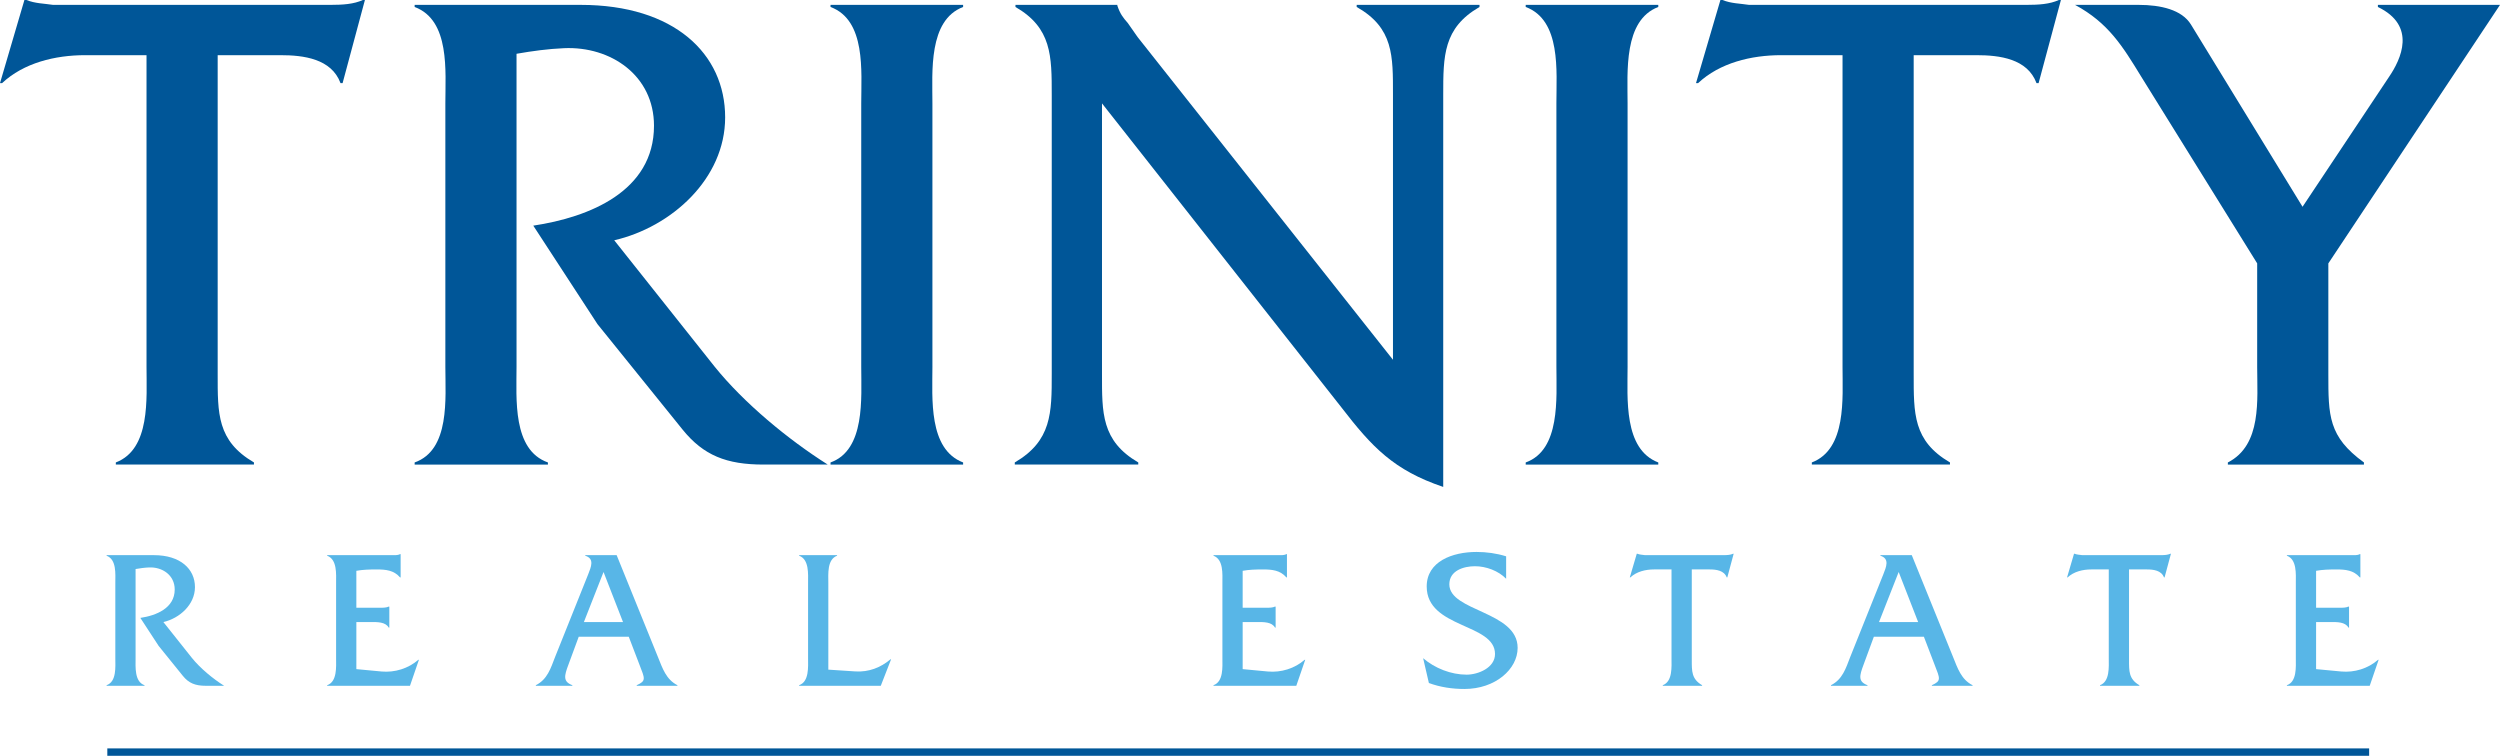 <?xml version="1.0" encoding="utf-8"?>
<!-- Generator: Adobe Illustrator 16.0.0, SVG Export Plug-In . SVG Version: 6.00 Build 0)  -->
<!DOCTYPE svg PUBLIC "-//W3C//DTD SVG 1.1//EN" "http://www.w3.org/Graphics/SVG/1.1/DTD/svg11.dtd">
<svg version="1.1" id="Layer_2" xmlns="http://www.w3.org/2000/svg" xmlns:xlink="http://www.w3.org/1999/xlink" x="0px" y="0px"
	 width="231.539px" height="70px" viewBox="0 0 231.539 70" style="enable-background:new 0 0 231.539 70;"
	 xml:space="preserve">
<g>
	<defs>
		<rect id="SVGID_1_" width="231.539" height="70"/>
	</defs>
	<clipPath id="SVGID_2_">
		<use xlink:href="#SVGID_1_"  style="overflow:visible;"/>
	</clipPath>
	<rect x="9.939" y="69.312" style="clip-path:url(#SVGID_2_);fill:#005698;" width="209.48" height="0.688"/>
	<path style="clip-path:url(#SVGID_2_);fill-rule:evenodd;clip-rule:evenodd;fill:#005698;" d="M20.162,5.11h5.817c2.132,0,4.718,0.323,5.558,2.588h0.193
		L33.797,0h-0.192c-0.84,0.387-1.875,0.451-2.973,0.451H4.911
		C4.071,0.323,3.23,0.323,2.455,0H2.261L0,7.698h0.194
		c2.001-1.876,4.911-2.588,7.689-2.588h5.687v28.857
		c0,2.912,0.387,7.635-2.843,8.863v0.196h12.794v-0.196
		c-3.424-2.003-3.361-4.527-3.361-8.216V5.11z"/>
	<path style="clip-path:url(#SVGID_2_);fill-rule:evenodd;clip-rule:evenodd;fill:#005698;" d="M38.403,0.452v0.194C41.699,1.875,41.247,6.599,41.247,9.575v24.392
		c0,2.913,0.452,7.7-2.844,8.864v0.196h12.343v-0.196
		c-3.295-1.164-2.907-5.886-2.907-8.864V4.981
		c1.486-0.259,2.907-0.453,4.395-0.518c4.329-0.195,8.336,2.523,8.336,7.183
		c0,6.081-6.01,8.476-11.18,9.252l5.945,9.121l7.886,9.771
		c1.938,2.394,4.071,3.236,7.495,3.236h5.946
		c-3.684-2.33-7.755-5.695-10.47-9.061l-9.304-11.711
		C62.186,21.027,67.16,16.562,67.16,10.869c0-5.888-4.717-10.417-13.376-10.417H38.403
		z"/>
	<path style="clip-path:url(#SVGID_2_);fill-rule:evenodd;clip-rule:evenodd;fill:#005698;" d="M79.764,33.968c0,2.913,0.388,7.7-2.844,8.863v0.196h12.279
		v-0.196c-3.231-1.229-2.843-5.95-2.843-8.863V9.575
		c0-2.911-0.388-7.7,2.843-8.929V0.452H76.92v0.194
		C80.216,1.875,79.764,6.599,79.764,9.575V33.968z"/>
	<path style="clip-path:url(#SVGID_2_);fill-rule:evenodd;clip-rule:evenodd;fill:#005698;" d="M102.062,9.575l22.166,28.146c2.844,3.689,4.847,5.824,9.437,7.376
		V8.799c0-3.624,0-6.212,3.36-8.152V0.452h-11.375v0.194
		c3.425,1.94,3.361,4.528,3.361,8.152v24.522L105.358,3.429l-0.905-1.295
		c-0.452-0.517-0.71-0.842-0.97-1.616V0.452h-9.435v0.194
		c3.36,1.94,3.36,4.528,3.36,8.152v25.816c0,3.623,0,6.213-3.423,8.216v0.196
		h11.437v-0.196c-3.424-2.003-3.36-4.593-3.36-8.216V9.575z"/>
	<path style="clip-path:url(#SVGID_2_);fill-rule:evenodd;clip-rule:evenodd;fill:#005698;" d="M144.147,33.968c0,2.913,0.389,7.7-2.843,8.863v0.196h12.279
		v-0.196c-3.231-1.229-2.844-5.95-2.844-8.863V9.575c0-2.911-0.387-7.7,2.844-8.929
		V0.452h-12.279v0.194c3.295,1.229,2.843,5.952,2.843,8.929V33.968z"/>
	<path style="clip-path:url(#SVGID_2_);fill-rule:evenodd;clip-rule:evenodd;fill:#005698;" d="M177.238,5.11h5.817c2.132,0,4.718,0.323,5.557,2.588h0.194
		L190.873,0h-0.192c-0.84,0.387-1.875,0.451-2.973,0.451h-25.72
		C161.147,0.323,160.307,0.323,159.532,0h-0.194l-2.262,7.698h0.194
		c2.002-1.876,4.912-2.588,7.69-2.588h5.687v28.857
		c0,2.912,0.387,7.635-2.844,8.863v0.196h12.795v-0.196
		c-3.424-2.003-3.361-4.527-3.361-8.216V5.11z"/>
	<path style="clip-path:url(#SVGID_2_);fill-rule:evenodd;clip-rule:evenodd;fill:#005698;" d="M215.642,24.392l15.897-23.94h-11.309v0.194
		c3.62,1.746,2.133,4.854,1.034,6.471l-8.013,12.034l-10.34-16.887
		c-0.84-1.357-2.778-1.812-4.846-1.812h-5.882c3.103,1.684,4.394,3.817,6.139,6.665
		l10.728,17.275v9.576c0,3.041,0.453,7.247-2.715,8.863v0.196h12.603v-0.196
		c-3.297-2.392-3.297-4.333-3.297-8.216V24.392z"/>
	<path style="clip-path:url(#SVGID_2_);fill-rule:evenodd;clip-rule:evenodd;fill:#58B6E7;" d="M9.872,51.414V51.469c0.938,0.351,0.809,1.693,0.809,2.538v6.934
		c0,0.828,0.128,2.188-0.809,2.521v0.054h3.512v-0.054
		c-0.938-0.332-0.827-1.675-0.827-2.521v-8.239
		c0.423-0.073,0.827-0.13,1.25-0.147c1.233-0.055,2.374,0.717,2.374,2.042
		c0,1.729-1.711,2.41-3.182,2.63l1.692,2.593l2.244,2.776
		c0.551,0.682,1.158,0.92,2.132,0.92h1.693
		c-1.049-0.661-2.207-1.618-2.98-2.574l-2.648-3.329
		c1.508-0.35,2.924-1.618,2.924-3.235c0-1.675-1.344-2.962-3.807-2.962H9.872z"/>
	<path style="clip-path:url(#SVGID_2_);fill-rule:evenodd;clip-rule:evenodd;fill:#58B6E7;" d="M33.004,57.611h1.36c0.571,0,1.343-0.019,1.639,0.516h0.055v-1.949
		H36.003c-0.221,0.108-0.515,0.108-0.811,0.108h-2.188v-3.42
		c0.588-0.109,1.232-0.127,1.876-0.127c0.846,0,1.6,0.072,2.169,0.734h0.056
		v-2.152H37.05c-0.239,0.129-0.551,0.093-0.864,0.093h-5.885V51.469
		c0.938,0.351,0.827,1.692,0.827,2.538v6.934c0,0.827,0.111,2.188-0.827,2.521
		v0.055h7.669l0.828-2.41h-0.055c-0.92,0.81-2.19,1.196-3.403,1.085
		l-2.336-0.22V57.611z"/>
	<path style="clip-path:url(#SVGID_2_);fill-rule:evenodd;clip-rule:evenodd;fill:#58B6E7;" d="M58.234,58.973l0.993,2.594c0.496,1.287,0.643,1.489-0.258,1.895
		v0.055h3.771v-0.055c-1.048-0.533-1.38-1.564-1.804-2.612l-3.825-9.435h-2.907
		V51.469c0.883,0.275,0.534,1.049,0.276,1.711l-3.071,7.669
		c-0.404,1.048-0.717,2.079-1.783,2.612v0.055h3.383v-0.055
		c-0.883-0.333-0.753-0.866-0.367-1.895l0.957-2.594H58.234z M57.701,57.611h-3.624
		l1.82-4.635L57.701,57.611z"/>
	<path style="clip-path:url(#SVGID_2_);fill-rule:evenodd;clip-rule:evenodd;fill:#58B6E7;" d="M76.716,62.019v-8.013c0-0.828-0.128-2.188,0.81-2.538v-0.054h-3.513
		v0.054c0.939,0.351,0.827,1.692,0.827,2.538v6.927
		c0,0.828,0.112,2.194-0.827,2.526v0.057h7.56l0.956-2.454h-0.056
		c-0.919,0.771-2.004,1.196-3.255,1.122L76.716,62.019z"/>
	<path style="clip-path:url(#SVGID_2_);fill-rule:evenodd;clip-rule:evenodd;fill:#58B6E7;" d="M115.09,57.611h1.361c0.571,0,1.342-0.019,1.637,0.516h0.055v-1.949
		h-0.055c-0.221,0.108-0.515,0.108-0.81,0.108h-2.188v-3.42
		c0.589-0.109,1.232-0.127,1.876-0.127c0.847,0,1.6,0.072,2.17,0.734h0.056
		v-2.152h-0.056c-0.239,0.129-0.551,0.093-0.863,0.093h-5.886V51.469
		c0.938,0.351,0.827,1.692,0.827,2.538v6.934c0,0.827,0.111,2.188-0.827,2.521
		v0.055h7.67l0.827-2.41h-0.055c-0.919,0.81-2.189,1.196-3.403,1.085
		l-2.336-0.22V57.611z"/>
	<path style="clip-path:url(#SVGID_2_);fill-rule:evenodd;clip-rule:evenodd;fill:#58B6E7;" d="M139.491,51.524c-0.882-0.276-1.821-0.405-2.739-0.405
		c-2.245,0-4.617,0.883-4.617,3.2c0,3.898,6.327,3.385,6.327,6.254
		c0,1.287-1.583,1.911-2.63,1.911c-1.435,0-2.943-0.588-4.028-1.526l0.533,2.3
		c1.048,0.387,2.169,0.552,3.292,0.552c2.869,0,4.928-1.839,4.928-3.808
		c0-3.401-6.326-3.365-6.326-5.884c0-1.271,1.325-1.676,2.374-1.676
		c1.029,0,2.17,0.423,2.887,1.16V51.524z"/>
	<path style="clip-path:url(#SVGID_2_);fill-rule:evenodd;clip-rule:evenodd;fill:#58B6E7;" d="M156.683,52.738h1.655c0.607,0,1.344,0.092,1.583,0.735h0.055
		l0.588-2.188h-0.055c-0.24,0.11-0.533,0.129-0.845,0.129h-7.32
		c-0.239-0.037-0.479-0.037-0.699-0.129h-0.055l-0.645,2.188h0.057
		c0.569-0.533,1.397-0.735,2.188-0.735h1.618v8.202
		c0,0.827,0.111,2.17-0.809,2.521v0.055h3.642v-0.055
		c-0.975-0.571-0.956-1.289-0.956-2.336V52.738z"/>
	<path style="clip-path:url(#SVGID_2_);fill-rule:evenodd;clip-rule:evenodd;fill:#58B6E7;" d="M178.183,58.973l0.993,2.594c0.497,1.287,0.643,1.489-0.258,1.895
		v0.055h3.771v-0.055c-1.048-0.533-1.38-1.564-1.804-2.612l-3.825-9.435h-2.906
		V51.469c0.883,0.275,0.533,1.049,0.276,1.711l-3.071,7.669
		c-0.404,1.048-0.716,2.079-1.783,2.612v0.055h3.383v-0.055
		c-0.883-0.333-0.753-0.866-0.367-1.895l0.956-2.594H178.183z M177.65,57.611h-3.624
		l1.821-4.635L177.65,57.611z"/>
	<path style="clip-path:url(#SVGID_2_);fill-rule:evenodd;clip-rule:evenodd;fill:#58B6E7;" d="M197.181,52.738h1.656c0.607,0,1.343,0.092,1.581,0.735h0.056
		l0.589-2.188h-0.056c-0.239,0.11-0.534,0.129-0.847,0.129h-7.319
		c-0.24-0.037-0.479-0.037-0.699-0.129h-0.055l-0.644,2.188h0.055
		c0.57-0.533,1.398-0.735,2.188-0.735h1.619v8.202
		c0,0.827,0.111,2.17-0.81,2.521v0.055h3.642v-0.055
		c-0.975-0.571-0.956-1.289-0.956-2.336V52.738z"/>
	<path style="clip-path:url(#SVGID_2_);fill-rule:evenodd;clip-rule:evenodd;fill:#58B6E7;" d="M214.506,57.611h1.361c0.57,0,1.342-0.019,1.636,0.516h0.055
		v-1.949h-0.055c-0.221,0.108-0.515,0.108-0.809,0.108h-2.188v-3.42
		c0.588-0.109,1.232-0.127,1.876-0.127c0.847,0,1.599,0.072,2.17,0.734h0.056
		v-2.152h-0.056c-0.239,0.129-0.552,0.093-0.864,0.093h-5.886V51.469
		c0.938,0.351,0.827,1.692,0.827,2.538v6.934c0,0.827,0.111,2.188-0.827,2.521
		v0.055h7.67l0.827-2.41h-0.055c-0.919,0.81-2.188,1.196-3.402,1.085
		l-2.336-0.22V57.611z"/>
</g>
</svg>
